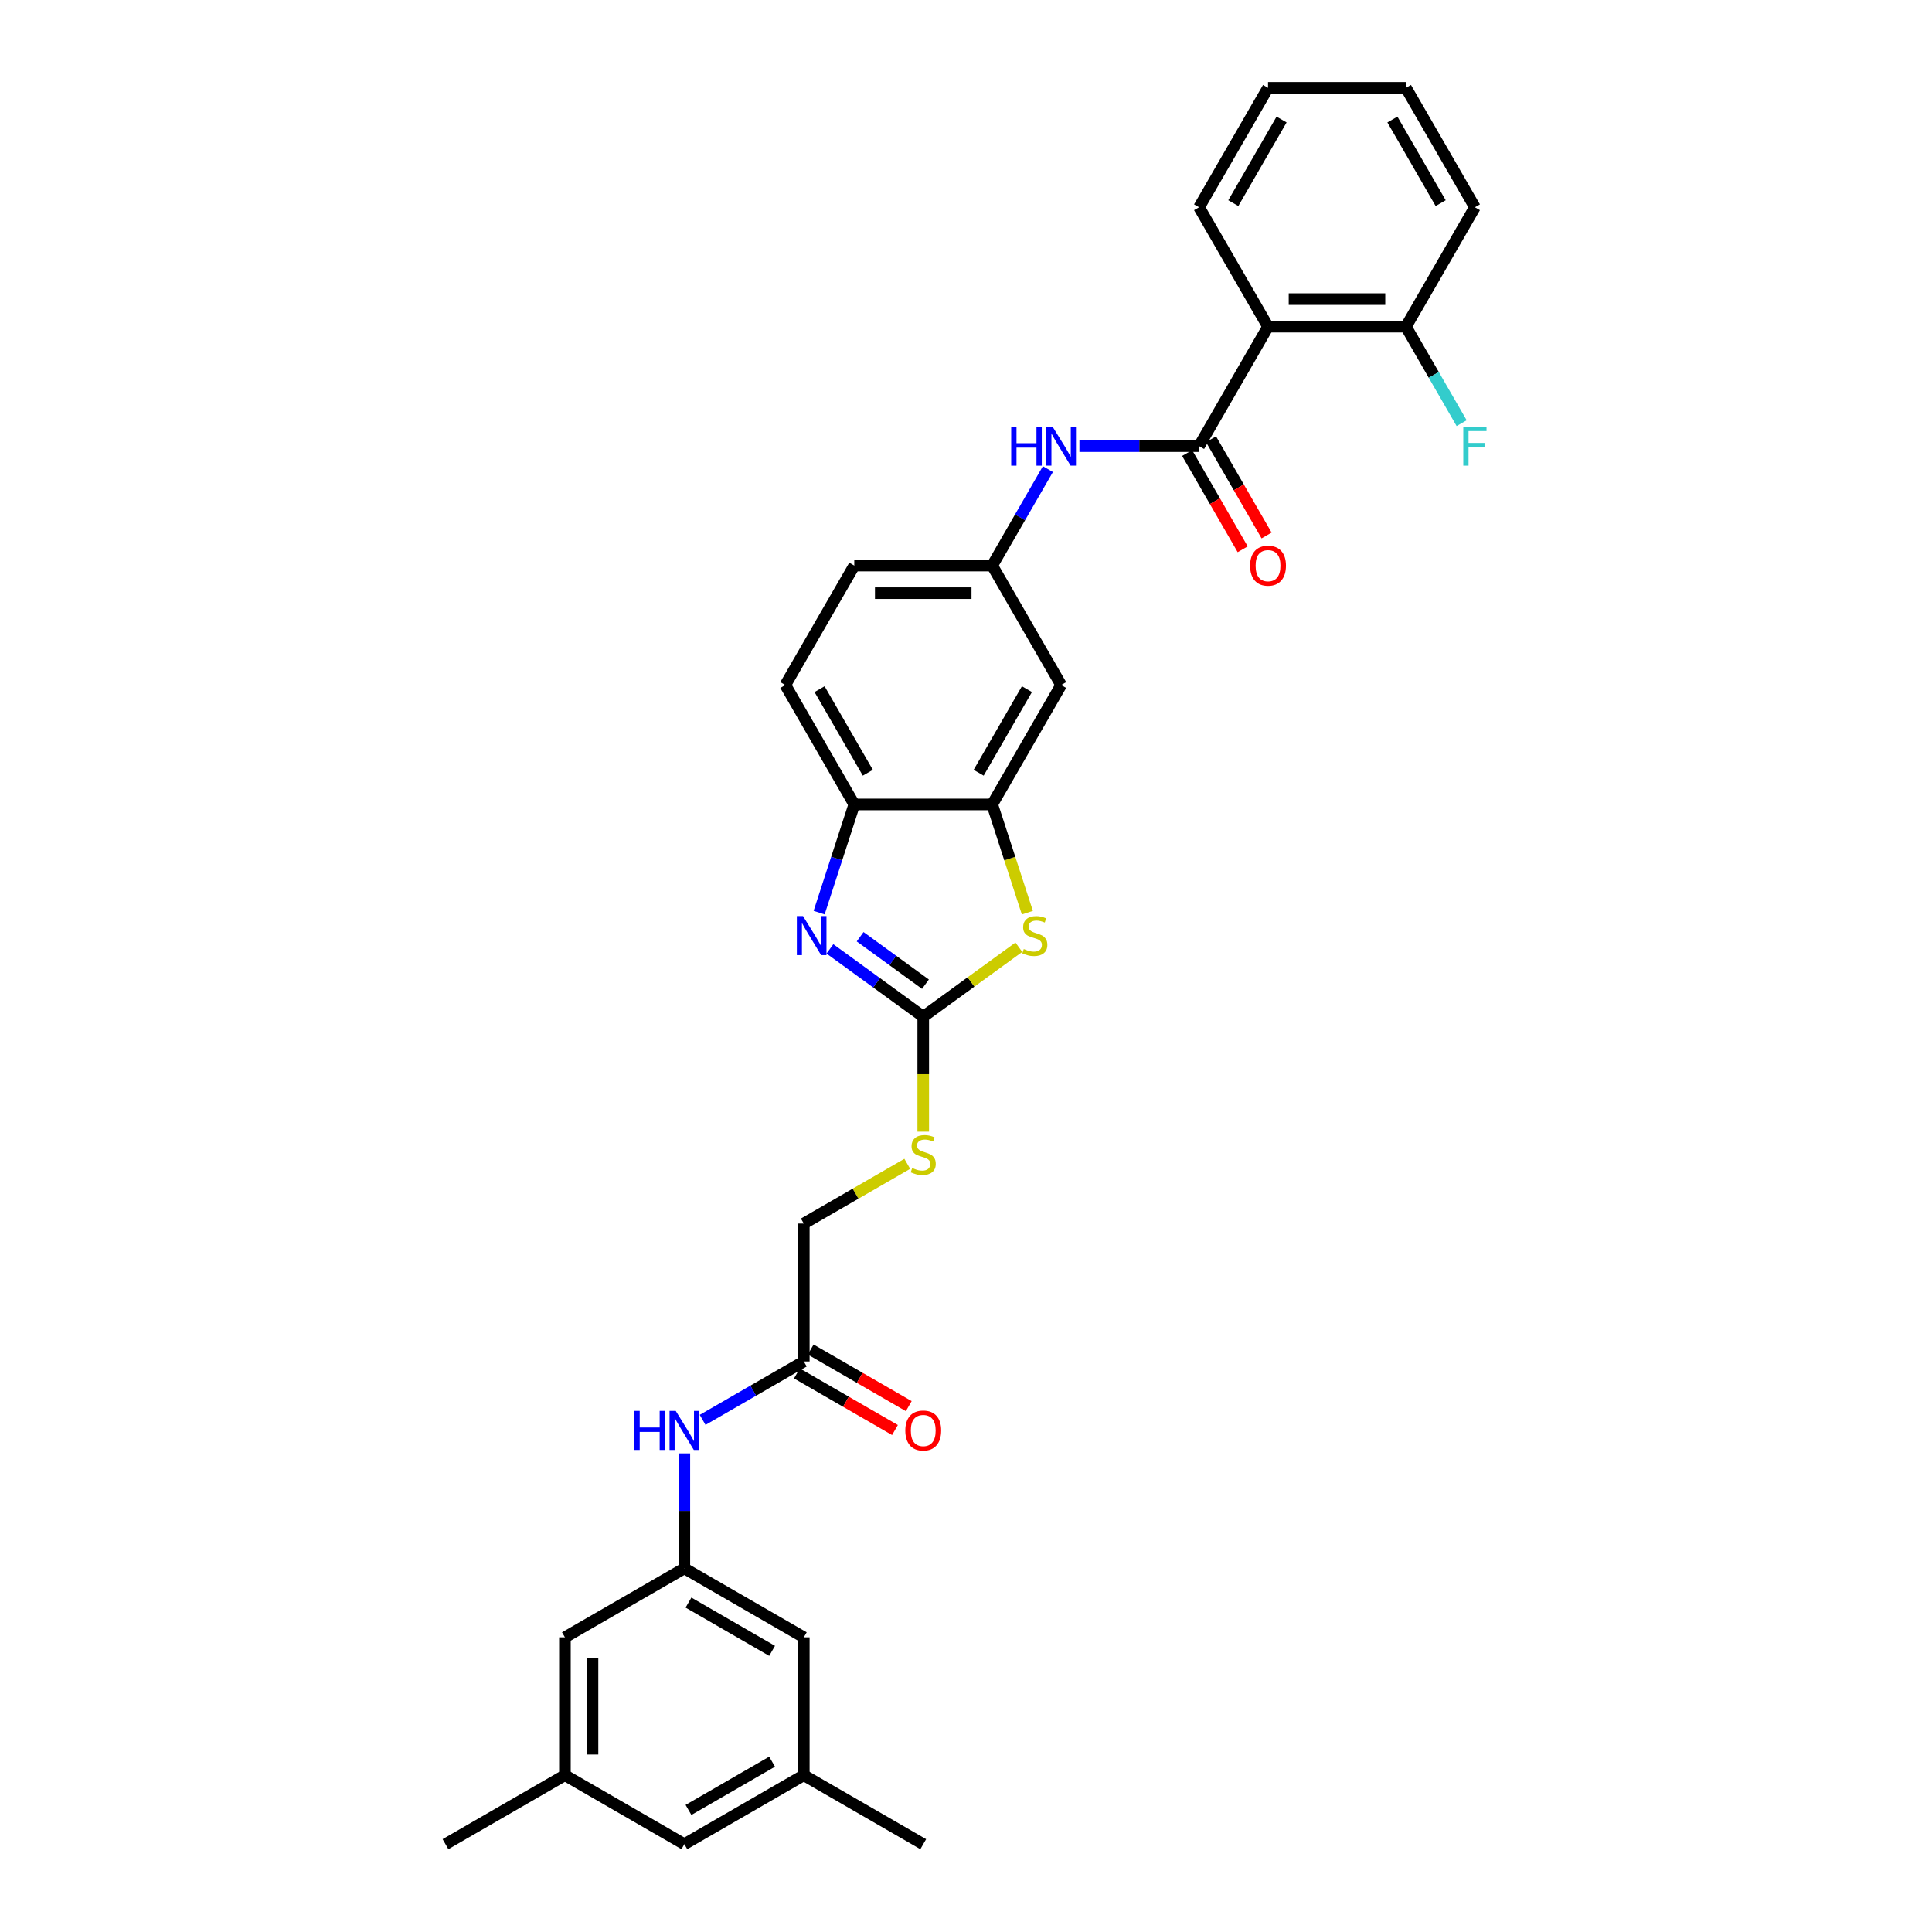 <?xml version='1.0' encoding='iso-8859-1'?>
<svg version='1.1' baseProfile='full'
              xmlns='http://www.w3.org/2000/svg'
                      xmlns:rdkit='http://www.rdkit.org/xml'
                      xmlns:xlink='http://www.w3.org/1999/xlink'
                  xml:space='preserve'
width='1000px' height='1000px' viewBox='0 0 1000 1000'>
<!-- END OF HEADER -->
<rect style='opacity:1.0;fill:#FFFFFF;stroke:none' width='1000' height='1000' x='0' y='0'> </rect>
<path class='bond-0' d='M 477.867,526.234 L 453.717,508.688' style='fill:none;fill-rule:evenodd;stroke:#000000;stroke-width:6px;stroke-linecap:butt;stroke-linejoin:miter;stroke-opacity:1' />
<path class='bond-0' d='M 453.717,508.688 L 429.567,491.142' style='fill:none;fill-rule:evenodd;stroke:#0000FF;stroke-width:6px;stroke-linecap:butt;stroke-linejoin:miter;stroke-opacity:1' />
<path class='bond-0' d='M 479.014,509.42 L 462.109,497.137' style='fill:none;fill-rule:evenodd;stroke:#000000;stroke-width:6px;stroke-linecap:butt;stroke-linejoin:miter;stroke-opacity:1' />
<path class='bond-0' d='M 462.109,497.137 L 445.203,484.855' style='fill:none;fill-rule:evenodd;stroke:#0000FF;stroke-width:6px;stroke-linecap:butt;stroke-linejoin:miter;stroke-opacity:1' />
<path class='bond-2' d='M 477.867,526.234 L 502.61,508.257' style='fill:none;fill-rule:evenodd;stroke:#000000;stroke-width:6px;stroke-linecap:butt;stroke-linejoin:miter;stroke-opacity:1' />
<path class='bond-2' d='M 502.61,508.257 L 527.353,490.281' style='fill:none;fill-rule:evenodd;stroke:#CCCC00;stroke-width:6px;stroke-linecap:butt;stroke-linejoin:miter;stroke-opacity:1' />
<path class='bond-11' d='M 477.867,526.234 L 477.867,555.994' style='fill:none;fill-rule:evenodd;stroke:#000000;stroke-width:6px;stroke-linecap:butt;stroke-linejoin:miter;stroke-opacity:1' />
<path class='bond-11' d='M 477.867,555.994 L 477.867,585.755' style='fill:none;fill-rule:evenodd;stroke:#CCCC00;stroke-width:6px;stroke-linecap:butt;stroke-linejoin:miter;stroke-opacity:1' />
<path class='bond-5' d='M 423.979,472.382 L 433.077,444.383' style='fill:none;fill-rule:evenodd;stroke:#0000FF;stroke-width:6px;stroke-linecap:butt;stroke-linejoin:miter;stroke-opacity:1' />
<path class='bond-5' d='M 433.077,444.383 L 442.174,416.383' style='fill:none;fill-rule:evenodd;stroke:#000000;stroke-width:6px;stroke-linecap:butt;stroke-linejoin:miter;stroke-opacity:1' />
<path class='bond-1' d='M 620.638,230.919 L 589.671,230.919' style='fill:none;fill-rule:evenodd;stroke:#000000;stroke-width:6px;stroke-linecap:butt;stroke-linejoin:miter;stroke-opacity:1' />
<path class='bond-1' d='M 589.671,230.919 L 558.704,230.919' style='fill:none;fill-rule:evenodd;stroke:#0000FF;stroke-width:6px;stroke-linecap:butt;stroke-linejoin:miter;stroke-opacity:1' />
<path class='bond-3' d='M 620.638,230.919 L 656.33,169.097' style='fill:none;fill-rule:evenodd;stroke:#000000;stroke-width:6px;stroke-linecap:butt;stroke-linejoin:miter;stroke-opacity:1' />
<path class='bond-14' d='M 614.455,234.488 L 628.836,259.395' style='fill:none;fill-rule:evenodd;stroke:#000000;stroke-width:6px;stroke-linecap:butt;stroke-linejoin:miter;stroke-opacity:1' />
<path class='bond-14' d='M 628.836,259.395 L 643.216,284.303' style='fill:none;fill-rule:evenodd;stroke:#FF0000;stroke-width:6px;stroke-linecap:butt;stroke-linejoin:miter;stroke-opacity:1' />
<path class='bond-14' d='M 626.82,227.35 L 641.2,252.257' style='fill:none;fill-rule:evenodd;stroke:#000000;stroke-width:6px;stroke-linecap:butt;stroke-linejoin:miter;stroke-opacity:1' />
<path class='bond-14' d='M 641.2,252.257 L 655.58,277.164' style='fill:none;fill-rule:evenodd;stroke:#FF0000;stroke-width:6px;stroke-linecap:butt;stroke-linejoin:miter;stroke-opacity:1' />
<path class='bond-4' d='M 531.764,472.41 L 522.662,444.397' style='fill:none;fill-rule:evenodd;stroke:#CCCC00;stroke-width:6px;stroke-linecap:butt;stroke-linejoin:miter;stroke-opacity:1' />
<path class='bond-4' d='M 522.662,444.397 L 513.56,416.383' style='fill:none;fill-rule:evenodd;stroke:#000000;stroke-width:6px;stroke-linecap:butt;stroke-linejoin:miter;stroke-opacity:1' />
<path class='bond-13' d='M 656.33,169.097 L 727.715,169.097' style='fill:none;fill-rule:evenodd;stroke:#000000;stroke-width:6px;stroke-linecap:butt;stroke-linejoin:miter;stroke-opacity:1' />
<path class='bond-13' d='M 667.038,154.82 L 717.008,154.82' style='fill:none;fill-rule:evenodd;stroke:#000000;stroke-width:6px;stroke-linecap:butt;stroke-linejoin:miter;stroke-opacity:1' />
<path class='bond-25' d='M 656.33,169.097 L 620.638,107.276' style='fill:none;fill-rule:evenodd;stroke:#000000;stroke-width:6px;stroke-linecap:butt;stroke-linejoin:miter;stroke-opacity:1' />
<path class='bond-7' d='M 513.56,416.383 L 549.252,354.562' style='fill:none;fill-rule:evenodd;stroke:#000000;stroke-width:6px;stroke-linecap:butt;stroke-linejoin:miter;stroke-opacity:1' />
<path class='bond-7' d='M 506.549,399.972 L 531.534,356.696' style='fill:none;fill-rule:evenodd;stroke:#000000;stroke-width:6px;stroke-linecap:butt;stroke-linejoin:miter;stroke-opacity:1' />
<path class='bond-31' d='M 513.56,416.383 L 442.174,416.383' style='fill:none;fill-rule:evenodd;stroke:#000000;stroke-width:6px;stroke-linecap:butt;stroke-linejoin:miter;stroke-opacity:1' />
<path class='bond-16' d='M 442.174,416.383 L 406.482,354.562' style='fill:none;fill-rule:evenodd;stroke:#000000;stroke-width:6px;stroke-linecap:butt;stroke-linejoin:miter;stroke-opacity:1' />
<path class='bond-16' d='M 449.185,399.972 L 424.2,356.696' style='fill:none;fill-rule:evenodd;stroke:#000000;stroke-width:6px;stroke-linecap:butt;stroke-linejoin:miter;stroke-opacity:1' />
<path class='bond-6' d='M 542.386,242.812 L 527.973,267.776' style='fill:none;fill-rule:evenodd;stroke:#0000FF;stroke-width:6px;stroke-linecap:butt;stroke-linejoin:miter;stroke-opacity:1' />
<path class='bond-6' d='M 527.973,267.776 L 513.56,292.74' style='fill:none;fill-rule:evenodd;stroke:#000000;stroke-width:6px;stroke-linecap:butt;stroke-linejoin:miter;stroke-opacity:1' />
<path class='bond-12' d='M 549.252,354.562 L 513.56,292.74' style='fill:none;fill-rule:evenodd;stroke:#000000;stroke-width:6px;stroke-linecap:butt;stroke-linejoin:miter;stroke-opacity:1' />
<path class='bond-8' d='M 354.224,811.775 L 354.224,782.029' style='fill:none;fill-rule:evenodd;stroke:#000000;stroke-width:6px;stroke-linecap:butt;stroke-linejoin:miter;stroke-opacity:1' />
<path class='bond-8' d='M 354.224,782.029 L 354.224,752.282' style='fill:none;fill-rule:evenodd;stroke:#0000FF;stroke-width:6px;stroke-linecap:butt;stroke-linejoin:miter;stroke-opacity:1' />
<path class='bond-19' d='M 354.224,811.775 L 292.403,847.468' style='fill:none;fill-rule:evenodd;stroke:#000000;stroke-width:6px;stroke-linecap:butt;stroke-linejoin:miter;stroke-opacity:1' />
<path class='bond-20' d='M 354.224,811.775 L 416.046,847.468' style='fill:none;fill-rule:evenodd;stroke:#000000;stroke-width:6px;stroke-linecap:butt;stroke-linejoin:miter;stroke-opacity:1' />
<path class='bond-20' d='M 356.359,829.493 L 399.634,854.478' style='fill:none;fill-rule:evenodd;stroke:#000000;stroke-width:6px;stroke-linecap:butt;stroke-linejoin:miter;stroke-opacity:1' />
<path class='bond-9' d='M 416.046,704.697 L 416.046,633.312' style='fill:none;fill-rule:evenodd;stroke:#000000;stroke-width:6px;stroke-linecap:butt;stroke-linejoin:miter;stroke-opacity:1' />
<path class='bond-10' d='M 416.046,704.697 L 389.861,719.815' style='fill:none;fill-rule:evenodd;stroke:#000000;stroke-width:6px;stroke-linecap:butt;stroke-linejoin:miter;stroke-opacity:1' />
<path class='bond-10' d='M 389.861,719.815 L 363.676,734.933' style='fill:none;fill-rule:evenodd;stroke:#0000FF;stroke-width:6px;stroke-linecap:butt;stroke-linejoin:miter;stroke-opacity:1' />
<path class='bond-15' d='M 412.476,710.879 L 437.855,725.531' style='fill:none;fill-rule:evenodd;stroke:#000000;stroke-width:6px;stroke-linecap:butt;stroke-linejoin:miter;stroke-opacity:1' />
<path class='bond-15' d='M 437.855,725.531 L 463.233,740.184' style='fill:none;fill-rule:evenodd;stroke:#FF0000;stroke-width:6px;stroke-linecap:butt;stroke-linejoin:miter;stroke-opacity:1' />
<path class='bond-15' d='M 419.615,698.515 L 444.993,713.167' style='fill:none;fill-rule:evenodd;stroke:#000000;stroke-width:6px;stroke-linecap:butt;stroke-linejoin:miter;stroke-opacity:1' />
<path class='bond-15' d='M 444.993,713.167 L 470.372,727.819' style='fill:none;fill-rule:evenodd;stroke:#FF0000;stroke-width:6px;stroke-linecap:butt;stroke-linejoin:miter;stroke-opacity:1' />
<path class='bond-21' d='M 469.601,602.392 L 442.823,617.852' style='fill:none;fill-rule:evenodd;stroke:#CCCC00;stroke-width:6px;stroke-linecap:butt;stroke-linejoin:miter;stroke-opacity:1' />
<path class='bond-21' d='M 442.823,617.852 L 416.046,633.312' style='fill:none;fill-rule:evenodd;stroke:#000000;stroke-width:6px;stroke-linecap:butt;stroke-linejoin:miter;stroke-opacity:1' />
<path class='bond-32' d='M 513.56,292.74 L 442.174,292.74' style='fill:none;fill-rule:evenodd;stroke:#000000;stroke-width:6px;stroke-linecap:butt;stroke-linejoin:miter;stroke-opacity:1' />
<path class='bond-32' d='M 502.852,307.017 L 452.882,307.017' style='fill:none;fill-rule:evenodd;stroke:#000000;stroke-width:6px;stroke-linecap:butt;stroke-linejoin:miter;stroke-opacity:1' />
<path class='bond-24' d='M 727.715,169.097 L 742.129,194.062' style='fill:none;fill-rule:evenodd;stroke:#000000;stroke-width:6px;stroke-linecap:butt;stroke-linejoin:miter;stroke-opacity:1' />
<path class='bond-24' d='M 742.129,194.062 L 756.542,219.026' style='fill:none;fill-rule:evenodd;stroke:#33CCCC;stroke-width:6px;stroke-linecap:butt;stroke-linejoin:miter;stroke-opacity:1' />
<path class='bond-26' d='M 727.715,169.097 L 763.408,107.276' style='fill:none;fill-rule:evenodd;stroke:#000000;stroke-width:6px;stroke-linecap:butt;stroke-linejoin:miter;stroke-opacity:1' />
<path class='bond-23' d='M 406.482,354.562 L 442.174,292.74' style='fill:none;fill-rule:evenodd;stroke:#000000;stroke-width:6px;stroke-linecap:butt;stroke-linejoin:miter;stroke-opacity:1' />
<path class='bond-17' d='M 292.403,918.853 L 292.403,847.468' style='fill:none;fill-rule:evenodd;stroke:#000000;stroke-width:6px;stroke-linecap:butt;stroke-linejoin:miter;stroke-opacity:1' />
<path class='bond-17' d='M 306.68,908.145 L 306.68,858.175' style='fill:none;fill-rule:evenodd;stroke:#000000;stroke-width:6px;stroke-linecap:butt;stroke-linejoin:miter;stroke-opacity:1' />
<path class='bond-28' d='M 292.403,918.853 L 230.581,954.545' style='fill:none;fill-rule:evenodd;stroke:#000000;stroke-width:6px;stroke-linecap:butt;stroke-linejoin:miter;stroke-opacity:1' />
<path class='bond-33' d='M 292.403,918.853 L 354.224,954.545' style='fill:none;fill-rule:evenodd;stroke:#000000;stroke-width:6px;stroke-linecap:butt;stroke-linejoin:miter;stroke-opacity:1' />
<path class='bond-18' d='M 416.046,918.853 L 416.046,847.468' style='fill:none;fill-rule:evenodd;stroke:#000000;stroke-width:6px;stroke-linecap:butt;stroke-linejoin:miter;stroke-opacity:1' />
<path class='bond-22' d='M 416.046,918.853 L 354.224,954.545' style='fill:none;fill-rule:evenodd;stroke:#000000;stroke-width:6px;stroke-linecap:butt;stroke-linejoin:miter;stroke-opacity:1' />
<path class='bond-22' d='M 399.634,911.842 L 356.359,936.827' style='fill:none;fill-rule:evenodd;stroke:#000000;stroke-width:6px;stroke-linecap:butt;stroke-linejoin:miter;stroke-opacity:1' />
<path class='bond-27' d='M 416.046,918.853 L 477.867,954.545' style='fill:none;fill-rule:evenodd;stroke:#000000;stroke-width:6px;stroke-linecap:butt;stroke-linejoin:miter;stroke-opacity:1' />
<path class='bond-29' d='M 620.638,107.276 L 656.33,45.455' style='fill:none;fill-rule:evenodd;stroke:#000000;stroke-width:6px;stroke-linecap:butt;stroke-linejoin:miter;stroke-opacity:1' />
<path class='bond-29' d='M 638.356,105.141 L 663.341,61.866' style='fill:none;fill-rule:evenodd;stroke:#000000;stroke-width:6px;stroke-linecap:butt;stroke-linejoin:miter;stroke-opacity:1' />
<path class='bond-34' d='M 763.408,107.276 L 727.715,45.455' style='fill:none;fill-rule:evenodd;stroke:#000000;stroke-width:6px;stroke-linecap:butt;stroke-linejoin:miter;stroke-opacity:1' />
<path class='bond-34' d='M 745.69,105.141 L 720.705,61.866' style='fill:none;fill-rule:evenodd;stroke:#000000;stroke-width:6px;stroke-linecap:butt;stroke-linejoin:miter;stroke-opacity:1' />
<path class='bond-30' d='M 656.33,45.455 L 727.715,45.455' style='fill:none;fill-rule:evenodd;stroke:#000000;stroke-width:6px;stroke-linecap:butt;stroke-linejoin:miter;stroke-opacity:1' />
<path  class='atom-1' d='M 415.646 474.167
L 422.271 484.874
Q 422.928 485.931, 423.984 487.844
Q 425.041 489.757, 425.098 489.871
L 425.098 474.167
L 427.782 474.167
L 427.782 494.383
L 425.012 494.383
L 417.902 482.676
Q 417.074 481.305, 416.189 479.735
Q 415.332 478.164, 415.075 477.679
L 415.075 494.383
L 412.448 494.383
L 412.448 474.167
L 415.646 474.167
' fill='#0000FF'/>
<path  class='atom-3' d='M 529.908 491.213
Q 530.137 491.299, 531.079 491.699
Q 532.021 492.098, 533.049 492.355
Q 534.106 492.584, 535.134 492.584
Q 537.047 492.584, 538.16 491.67
Q 539.274 490.728, 539.274 489.1
Q 539.274 487.987, 538.703 487.301
Q 538.16 486.616, 537.304 486.245
Q 536.447 485.874, 535.019 485.445
Q 533.22 484.903, 532.135 484.389
Q 531.079 483.875, 530.308 482.79
Q 529.565 481.705, 529.565 479.877
Q 529.565 477.336, 531.279 475.766
Q 533.021 474.195, 536.447 474.195
Q 538.788 474.195, 541.444 475.309
L 540.787 477.507
Q 538.36 476.508, 536.533 476.508
Q 534.562 476.508, 533.477 477.336
Q 532.392 478.136, 532.421 479.535
Q 532.421 480.62, 532.963 481.276
Q 533.534 481.933, 534.334 482.304
Q 535.162 482.676, 536.533 483.104
Q 538.36 483.675, 539.445 484.246
Q 540.53 484.817, 541.301 485.988
Q 542.101 487.13, 542.101 489.1
Q 542.101 491.899, 540.216 493.412
Q 538.36 494.897, 535.248 494.897
Q 533.449 494.897, 532.078 494.497
Q 530.736 494.126, 529.137 493.469
L 529.908 491.213
' fill='#CCCC00'/>
<path  class='atom-7' d='M 523.397 220.811
L 526.138 220.811
L 526.138 229.406
L 536.474 229.406
L 536.474 220.811
L 539.216 220.811
L 539.216 241.027
L 536.474 241.027
L 536.474 231.69
L 526.138 231.69
L 526.138 241.027
L 523.397 241.027
L 523.397 220.811
' fill='#0000FF'/>
<path  class='atom-7' d='M 544.784 220.811
L 551.408 231.519
Q 552.065 232.575, 553.121 234.488
Q 554.178 236.401, 554.235 236.516
L 554.235 220.811
L 556.919 220.811
L 556.919 241.027
L 554.149 241.027
L 547.039 229.32
Q 546.211 227.949, 545.326 226.379
Q 544.47 224.808, 544.213 224.323
L 544.213 241.027
L 541.586 241.027
L 541.586 220.811
L 544.784 220.811
' fill='#0000FF'/>
<path  class='atom-11' d='M 328.368 730.282
L 331.11 730.282
L 331.11 738.876
L 341.446 738.876
L 341.446 730.282
L 344.187 730.282
L 344.187 750.498
L 341.446 750.498
L 341.446 741.161
L 331.11 741.161
L 331.11 750.498
L 328.368 750.498
L 328.368 730.282
' fill='#0000FF'/>
<path  class='atom-11' d='M 349.755 730.282
L 356.38 740.989
Q 357.037 742.046, 358.093 743.959
Q 359.15 745.872, 359.207 745.986
L 359.207 730.282
L 361.891 730.282
L 361.891 750.498
L 359.121 750.498
L 352.011 738.791
Q 351.183 737.42, 350.298 735.85
Q 349.441 734.279, 349.184 733.794
L 349.184 750.498
L 346.557 750.498
L 346.557 730.282
L 349.755 730.282
' fill='#0000FF'/>
<path  class='atom-12' d='M 472.156 604.558
Q 472.385 604.643, 473.327 605.043
Q 474.269 605.443, 475.297 605.7
Q 476.354 605.928, 477.382 605.928
Q 479.295 605.928, 480.408 605.015
Q 481.522 604.072, 481.522 602.445
Q 481.522 601.331, 480.951 600.646
Q 480.408 599.961, 479.552 599.589
Q 478.695 599.218, 477.267 598.79
Q 475.469 598.247, 474.383 597.733
Q 473.327 597.219, 472.556 596.134
Q 471.814 595.049, 471.814 593.222
Q 471.814 590.68, 473.527 589.11
Q 475.269 587.54, 478.695 587.54
Q 481.037 587.54, 483.692 588.653
L 483.035 590.852
Q 480.608 589.852, 478.781 589.852
Q 476.811 589.852, 475.725 590.68
Q 474.64 591.48, 474.669 592.879
Q 474.669 593.964, 475.212 594.621
Q 475.783 595.278, 476.582 595.649
Q 477.41 596.02, 478.781 596.448
Q 480.608 597.02, 481.693 597.591
Q 482.778 598.162, 483.549 599.332
Q 484.349 600.475, 484.349 602.445
Q 484.349 605.243, 482.464 606.756
Q 480.608 608.241, 477.496 608.241
Q 475.697 608.241, 474.326 607.842
Q 472.984 607.47, 471.385 606.814
L 472.156 604.558
' fill='#CCCC00'/>
<path  class='atom-15' d='M 647.05 292.797
Q 647.05 287.943, 649.449 285.231
Q 651.847 282.518, 656.33 282.518
Q 660.813 282.518, 663.212 285.231
Q 665.61 287.943, 665.61 292.797
Q 665.61 297.709, 663.183 300.507
Q 660.756 303.277, 656.33 303.277
Q 651.876 303.277, 649.449 300.507
Q 647.05 297.737, 647.05 292.797
M 656.33 300.992
Q 659.414 300.992, 661.07 298.937
Q 662.755 296.852, 662.755 292.797
Q 662.755 288.828, 661.07 286.83
Q 659.414 284.802, 656.33 284.802
Q 653.246 284.802, 651.562 286.801
Q 649.906 288.8, 649.906 292.797
Q 649.906 296.881, 651.562 298.937
Q 653.246 300.992, 656.33 300.992
' fill='#FF0000'/>
<path  class='atom-16' d='M 468.587 740.447
Q 468.587 735.593, 470.986 732.88
Q 473.384 730.167, 477.867 730.167
Q 482.35 730.167, 484.749 732.88
Q 487.147 735.593, 487.147 740.447
Q 487.147 745.358, 484.72 748.156
Q 482.293 750.926, 477.867 750.926
Q 473.413 750.926, 470.986 748.156
Q 468.587 745.387, 468.587 740.447
M 477.867 748.642
Q 480.951 748.642, 482.607 746.586
Q 484.292 744.501, 484.292 740.447
Q 484.292 736.478, 482.607 734.479
Q 480.951 732.452, 477.867 732.452
Q 474.783 732.452, 473.099 734.45
Q 471.442 736.449, 471.442 740.447
Q 471.442 744.53, 473.099 746.586
Q 474.783 748.642, 477.867 748.642
' fill='#FF0000'/>
<path  class='atom-25' d='M 757.397 220.811
L 769.419 220.811
L 769.419 223.124
L 760.11 223.124
L 760.11 229.263
L 768.391 229.263
L 768.391 231.604
L 760.11 231.604
L 760.11 241.027
L 757.397 241.027
L 757.397 220.811
' fill='#33CCCC'/>
</svg>
